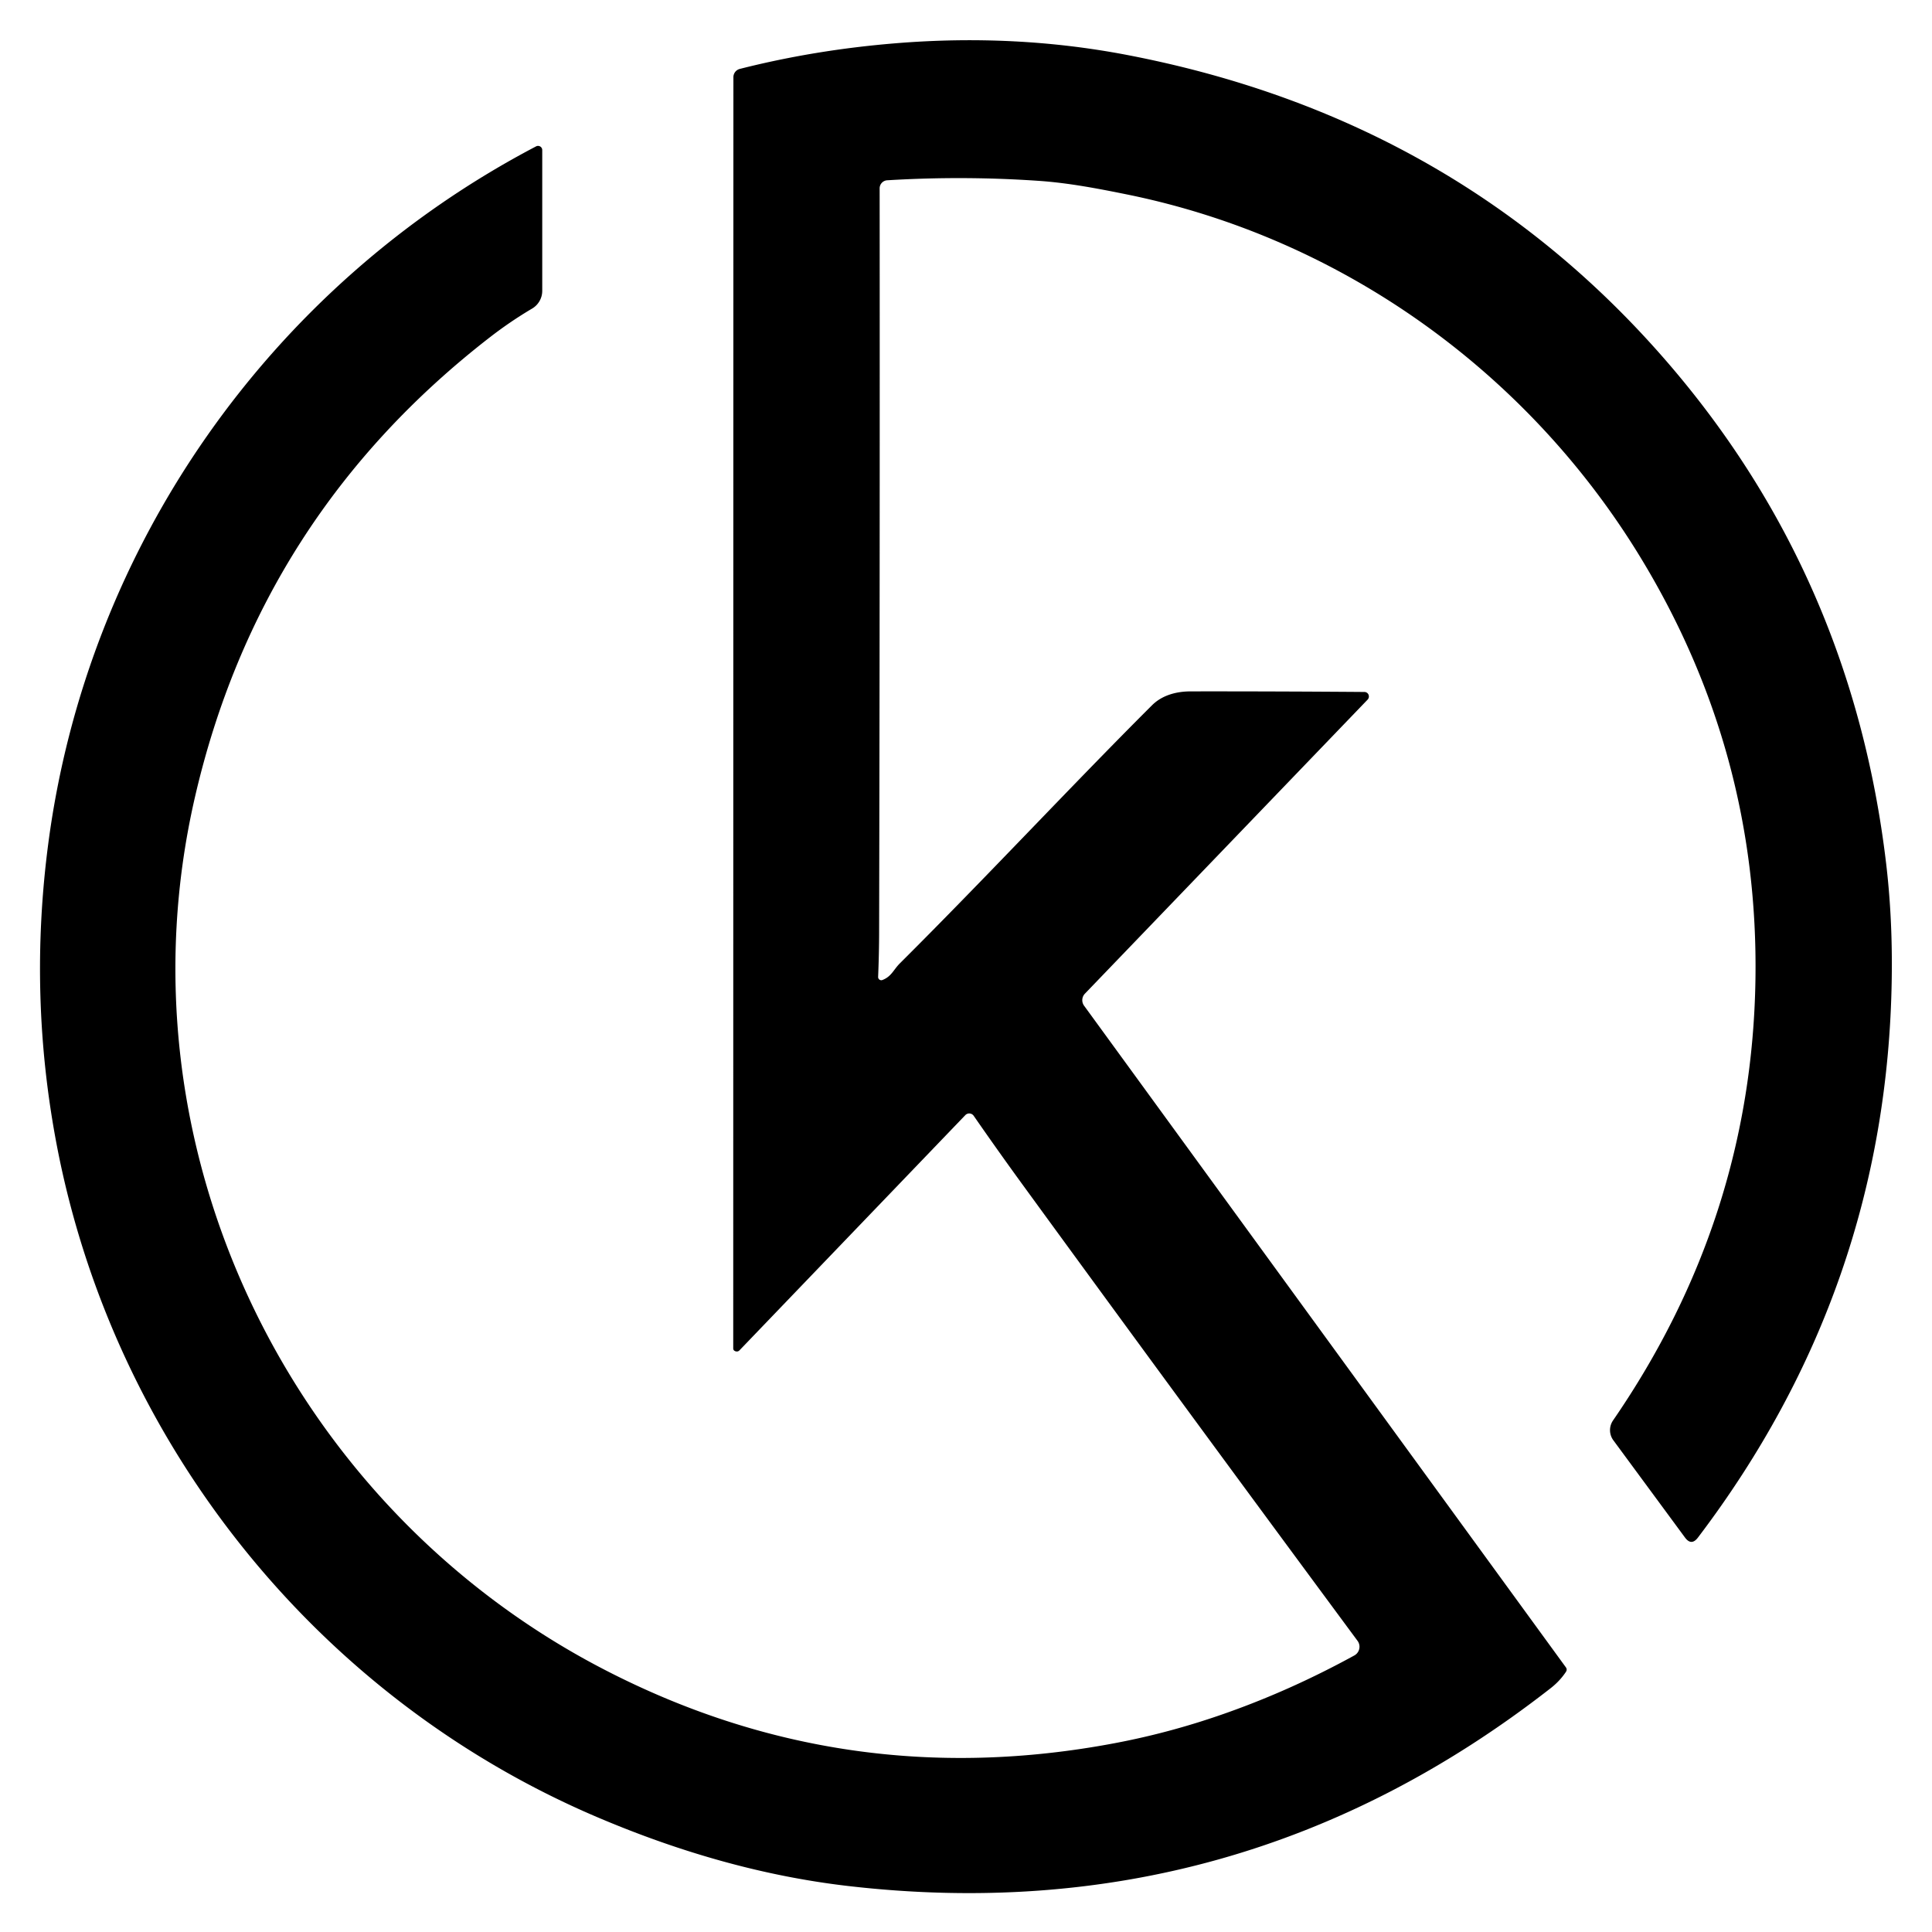 <?xml version="1.0" encoding="UTF-8" standalone="no"?>
<!DOCTYPE svg PUBLIC "-//W3C//DTD SVG 1.1//EN" "http://www.w3.org/Graphics/SVG/1.1/DTD/svg11.dtd">
<svg xmlns="http://www.w3.org/2000/svg" version="1.1" viewBox="0.00 0.00 332.00 332.00">
<path fill="#000000" d="
  M 211.05 294.25
  Q 222.06 290.33 232.73 284.48
  A 1.71 1.71 0.0 0 0 233.28 281.96
  Q 203.46 241.64 176.05 204.02
  Q 171.66 198.00 167.32 191.74
  A 0.93 0.93 0.0 0 0 165.88 191.63
  L 127.07 232.05
  A 0.63 0.61 -60.9 0 1 126.48 232.23
  Q 126.00 232.12 126.00 231.71
  Q 126.01 122.53 126.03 13.26
  A 1.47 1.46 -7.1 0 1 127.14 11.84
  Q 140.03 8.57 153.86 7.44
  Q 174.46 5.75 193.76 9.46
  Q 250.78 20.43 287.09 62.91
  Q 318.29 99.43 324.11 148.31
  Q 325.24 157.80 325.08 168.23
  Q 324.29 221.40 291.77 264.23
  Q 290.65 265.70 289.55 264.21
  L 277.24 247.50
  A 2.95 2.93 -46.0 0 1 277.19 244.09
  Q 301.02 209.46 301.66 168.35
  Q 302.27 129.15 281.81 95.63
  C 262.41 63.86 230.53 40.99 193.93 33.47
  C 188.78 32.42 183.60 31.42 178.38 31.07
  Q 165.47 30.19 152.47 30.98
  A 1.39 1.39 0.0 0 0 151.16 32.38
  Q 151.21 97.06 151.07 160.47
  Q 151.06 163.94 150.90 167.87
  A 0.55 0.54 80.8 0 0 151.63 168.41
  C 153.19 167.82 153.56 166.61 154.63 165.55
  C 169.55 150.69 184.19 134.94 197.96 121.20
  C 199.73 119.43 202.22 118.81 204.60 118.81
  Q 218.74 118.79 234.47 118.91
  A 0.78 0.77 -67.9 0 1 235.02 120.22
  L 186.43 170.76
  A 1.61 1.61 0.0 0 0 186.29 172.82
  L 269.07 286.50
  Q 269.36 286.89 269.09 287.30
  Q 268.03 288.90 266.41 290.15
  Q 212.88 331.91 145.61 324.08
  Q 124.57 321.62 102.57 312.24
  C 54.49 291.74 19.56 247.97 9.76 196.81
  Q 4.85 171.14 8.30 144.93
  C 15.03 93.87 46.46 49.08 92.13 25.15
  A 0.72 0.72 0.0 0 1 93.18 25.79
  L 93.18 49.98
  A 3.54 3.54 0.0 0 1 91.45 53.02
  Q 87.71 55.23 84.22 57.93
  Q 44.69 88.55 33.51 136.94
  C 19.65 196.92 49.64 258.82 103.75 286.86
  Q 145.17 308.33 191.62 299.54
  Q 201.42 297.69 211.05 294.25
  Z"
/>
</svg>

